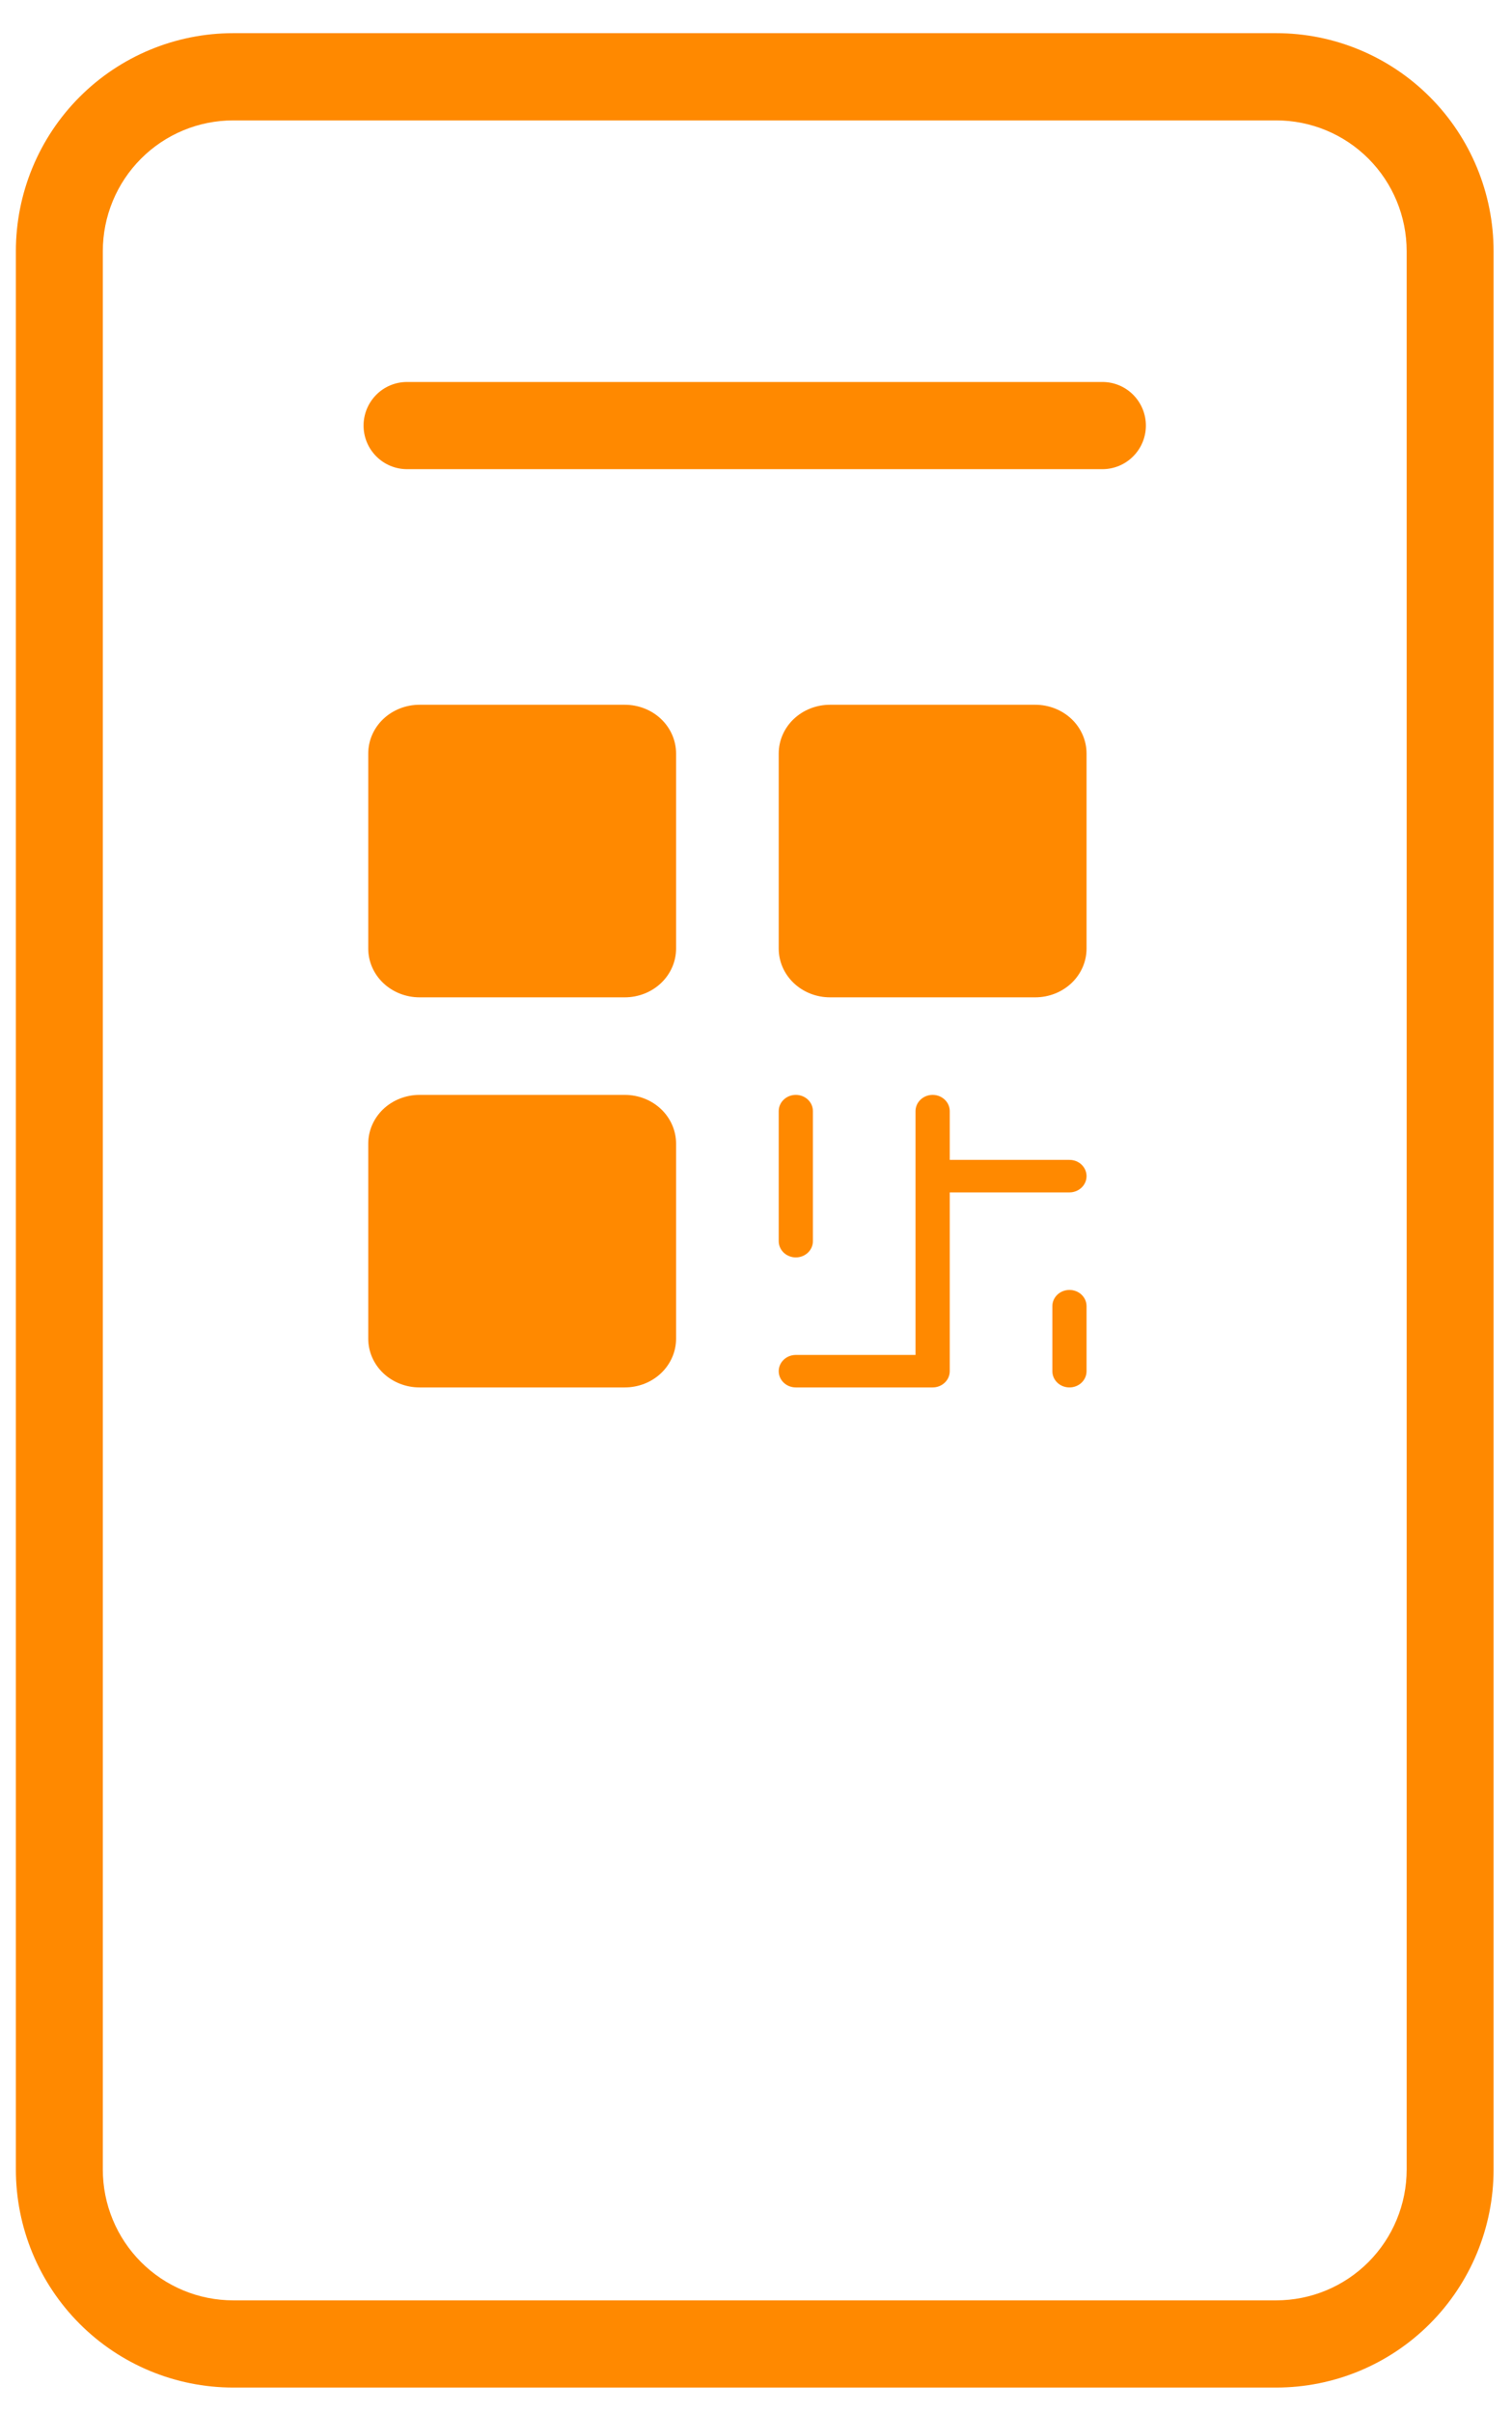 <svg width="42" height="67" viewBox="0 0 42 67" fill="none" xmlns="http://www.w3.org/2000/svg">
<path d="M35.452 0.921H6.478C4.877 0.921 3.341 1.559 2.209 2.694C1.077 3.829 0.441 5.369 0.441 6.974V60.239C0.441 61.844 1.077 63.384 2.209 64.519C3.341 65.654 4.877 66.292 6.478 66.292H35.452C37.053 66.292 38.588 65.654 39.72 64.519C40.852 63.384 41.488 61.844 41.488 60.239V6.974C41.488 5.369 40.852 3.829 39.72 2.694C38.588 1.559 37.053 0.921 35.452 0.921ZM39.074 60.239C39.074 61.202 38.692 62.126 38.013 62.807C37.334 63.488 36.412 63.871 35.452 63.871H6.478C5.517 63.871 4.596 63.488 3.917 62.807C3.237 62.126 2.856 61.202 2.856 60.239V6.974C2.856 6.011 3.237 5.087 3.917 4.406C4.596 3.725 5.517 3.343 6.478 3.343H35.452C36.412 3.343 37.334 3.725 38.013 4.406C38.692 5.087 39.074 6.011 39.074 6.974V60.239ZM31.83 11.816C31.83 12.138 31.703 12.445 31.476 12.672C31.25 12.899 30.943 13.027 30.623 13.027H11.307C10.986 13.027 10.679 12.899 10.453 12.672C10.226 12.445 10.099 12.138 10.099 11.816C10.099 11.495 10.226 11.188 10.453 10.96C10.679 10.733 10.986 10.606 11.307 10.606H30.623C30.943 10.606 31.25 10.733 31.476 10.96C31.703 11.188 31.83 11.495 31.83 11.816Z" fill="#FF8900"/>
<path d="M17.355 19.568H11.654C11.276 19.568 10.914 19.71 10.646 19.964C10.379 20.218 10.229 20.563 10.229 20.922V26.338C10.229 26.697 10.379 27.041 10.646 27.295C10.914 27.549 11.276 27.692 11.654 27.692H17.355C17.733 27.692 18.096 27.549 18.363 27.295C18.63 27.041 18.78 26.697 18.78 26.338V20.922C18.78 20.563 18.63 20.218 18.363 19.964C18.096 19.71 17.733 19.568 17.355 19.568ZM17.355 30.4H11.654C11.276 30.4 10.914 30.542 10.646 30.796C10.379 31.05 10.229 31.395 10.229 31.754V37.169C10.229 37.529 10.379 37.873 10.646 38.127C10.914 38.381 11.276 38.523 11.654 38.523H17.355C17.733 38.523 18.096 38.381 18.363 38.127C18.63 37.873 18.78 37.529 18.78 37.169V31.754C18.78 31.395 18.63 31.05 18.363 30.796C18.096 30.542 17.733 30.4 17.355 30.4ZM28.757 19.568H23.056C22.678 19.568 22.316 19.71 22.048 19.964C21.781 20.218 21.631 20.563 21.631 20.922V26.338C21.631 26.697 21.781 27.041 22.048 27.295C22.316 27.549 22.678 27.692 23.056 27.692H28.757C29.135 27.692 29.497 27.549 29.765 27.295C30.032 27.041 30.182 26.697 30.182 26.338V20.922C30.182 20.563 30.032 20.218 29.765 19.964C29.497 19.71 29.135 19.568 28.757 19.568ZM21.631 34.462V30.851C21.631 30.731 21.681 30.616 21.77 30.532C21.859 30.447 21.98 30.4 22.106 30.4C22.232 30.4 22.353 30.447 22.442 30.532C22.531 30.616 22.581 30.731 22.581 30.851V34.462C22.581 34.581 22.531 34.696 22.442 34.781C22.353 34.865 22.232 34.913 22.106 34.913C21.98 34.913 21.859 34.865 21.77 34.781C21.681 34.696 21.631 34.581 21.631 34.462ZM30.182 32.656C30.182 32.776 30.132 32.891 30.043 32.975C29.954 33.06 29.833 33.108 29.707 33.108H26.382V38.072C26.382 38.192 26.332 38.307 26.242 38.391C26.153 38.476 26.033 38.523 25.907 38.523H22.106C21.98 38.523 21.859 38.476 21.77 38.391C21.681 38.307 21.631 38.192 21.631 38.072C21.631 37.952 21.681 37.838 21.77 37.753C21.859 37.668 21.98 37.621 22.106 37.621H25.431V30.851C25.431 30.731 25.482 30.616 25.571 30.532C25.66 30.447 25.781 30.4 25.907 30.4C26.033 30.4 26.153 30.447 26.242 30.532C26.332 30.616 26.382 30.731 26.382 30.851V32.205H29.707C29.833 32.205 29.954 32.252 30.043 32.337C30.132 32.422 30.182 32.537 30.182 32.656ZM30.182 36.267V38.072C30.182 38.192 30.132 38.307 30.043 38.391C29.954 38.476 29.833 38.523 29.707 38.523C29.581 38.523 29.46 38.476 29.371 38.391C29.282 38.307 29.232 38.192 29.232 38.072V36.267C29.232 36.147 29.282 36.032 29.371 35.948C29.46 35.863 29.581 35.816 29.707 35.816C29.833 35.816 29.954 35.863 30.043 35.948C30.132 36.032 30.182 36.147 30.182 36.267Z" fill="#FF8900"/>
</svg>
